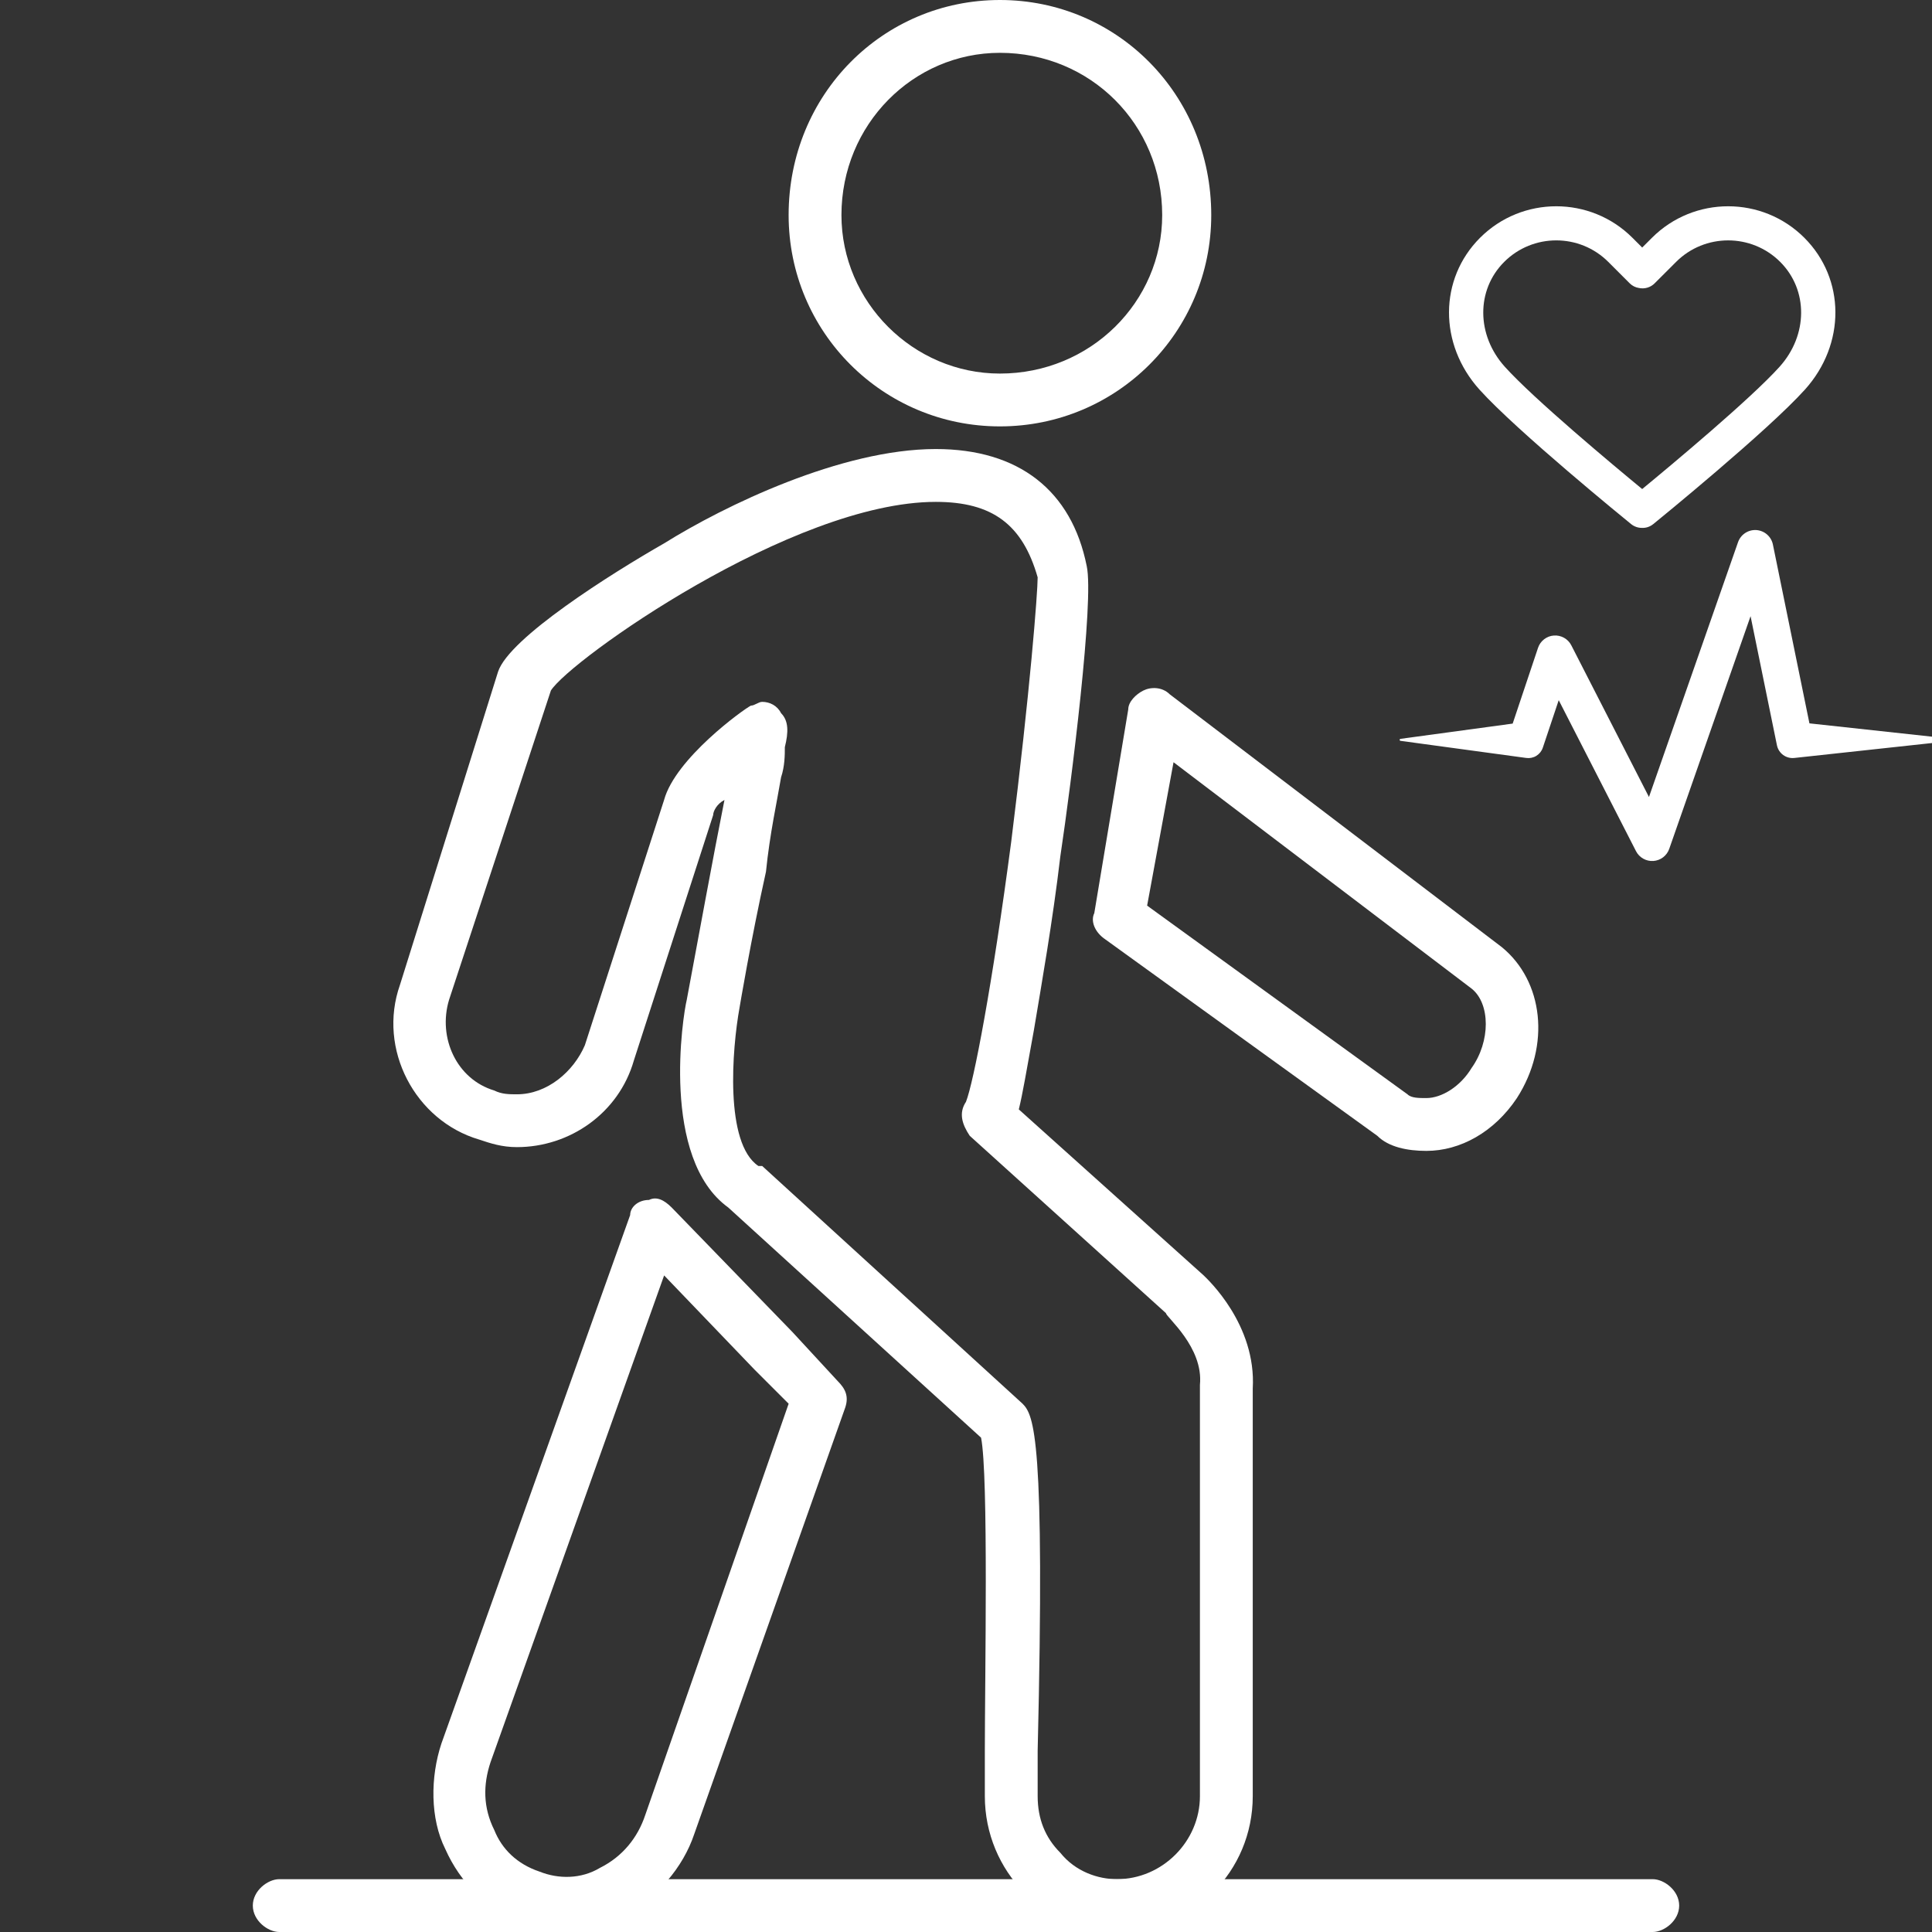 <svg width="100" height="100" viewBox="0 0 100 100" fill="none" xmlns="http://www.w3.org/2000/svg">
<rect x="0" y="0" width="100" height="100" fill="#333333" stroke="none"/>
<g clip-path="url(#clip0_5871_25)">
<path fill-rule="evenodd" clip-rule="evenodd" d="M51.756 22.07C45.702 22.07 40.819 17.188 40.819 11.133C40.819 4.883 45.702 0 51.756 0C57.811 0 62.694 4.883 62.694 11.133C62.694 17.188 57.811 22.07 51.756 22.07ZM51.756 2.734C47.264 2.734 43.553 6.445 43.553 11.133C43.553 15.625 47.264 19.336 51.756 19.336C56.444 19.336 60.155 15.625 60.155 11.133C60.155 6.445 56.444 2.734 51.756 2.734ZM57.811 100C54.1 100 50.975 96.875 50.975 92.969V90.625C50.975 86.914 51.17 76.367 50.78 74.414L37.694 62.5C34.178 59.961 35.35 52.539 35.545 51.758C36.131 48.633 36.913 44.336 37.498 41.406C37.108 41.602 36.913 41.992 36.913 42.188L32.811 54.883C32.03 57.617 29.491 59.375 26.756 59.375C25.975 59.375 25.389 59.18 24.803 58.984C21.483 58.008 19.53 54.297 20.702 50.977L25.78 34.766C26.366 33.008 31.639 29.688 34.373 28.125C37.498 26.172 43.553 23.242 48.436 23.242C52.733 23.242 55.467 25.391 56.248 29.297C56.639 31.055 55.467 40.43 54.881 44.336C54.491 47.656 53.905 50.977 53.514 53.32C53.123 55.469 52.928 56.641 52.733 57.422L62.303 66.016C62.498 66.211 65.037 68.555 64.842 71.875V92.969C64.842 96.875 61.717 100 57.811 100ZM39.452 36.328C39.842 36.328 40.233 36.523 40.428 36.914C40.819 37.305 40.819 37.891 40.623 38.672C40.623 39.062 40.623 39.648 40.428 40.234C40.233 41.406 39.842 43.164 39.647 45.117C38.866 48.633 38.28 52.148 38.28 52.148C37.889 54.297 37.498 59.18 39.256 60.352H39.452L52.928 72.656C53.514 73.242 54.1 74.414 53.709 90.625V92.969C53.709 94.141 54.1 95.117 54.881 95.898C55.663 96.875 56.834 97.266 57.811 97.266C60.155 97.266 62.108 95.312 62.108 92.969V71.68C62.303 69.727 60.35 68.164 60.35 67.969L50.194 58.789C49.803 58.203 49.608 57.617 49.998 57.031C50.389 56.055 51.366 50.977 52.342 43.555C53.319 35.742 53.709 30.664 53.709 29.883C52.928 27.148 51.366 25.977 48.436 25.977C41.014 25.977 29.491 34.18 28.514 35.742L23.241 51.758C22.655 53.711 23.631 55.859 25.584 56.445C25.975 56.641 26.366 56.641 26.756 56.641C28.319 56.641 29.686 55.469 30.272 54.102L34.373 41.406C34.959 39.258 38.475 36.719 38.866 36.523C39.061 36.523 39.256 36.328 39.452 36.328Z" fill="white"/>
<path fill-rule="evenodd" clip-rule="evenodd" d="M29.101 99.805C28.32 99.805 27.734 99.805 26.953 99.414C25.195 98.828 23.828 97.461 23.047 95.703C22.265 94.141 22.265 91.992 22.851 90.234L32.617 62.891C32.617 62.5 33.008 62.109 33.593 62.109C33.984 61.914 34.375 62.109 34.765 62.5L41.015 68.945L43.359 71.484C43.75 71.875 43.945 72.266 43.75 72.852L35.937 94.922C35.351 96.68 33.984 98.242 32.422 99.024C31.25 99.609 30.273 99.805 29.101 99.805ZM34.375 66.016L25.39 91.211C25 92.383 25 93.555 25.586 94.727C25.976 95.703 26.758 96.484 27.929 96.875C28.906 97.266 30.078 97.266 31.054 96.68C32.226 96.094 33.008 95.117 33.398 93.945L40.82 72.656L39.062 70.899L34.375 66.016ZM73.828 59.57C72.851 59.57 71.875 59.375 71.289 58.789L57.226 48.633C56.64 48.242 56.445 47.656 56.64 47.266L58.398 36.719C58.398 36.328 58.789 35.938 59.179 35.742C59.57 35.547 60.156 35.547 60.547 35.938L77.734 49.024C79.882 50.781 80.273 54.102 78.515 56.836C77.343 58.594 75.586 59.57 73.828 59.57ZM59.375 46.875L72.851 56.641C73.047 56.836 73.437 56.836 73.828 56.836C74.609 56.836 75.586 56.25 76.172 55.274C77.148 53.906 77.148 51.953 76.172 51.172L60.742 39.453L59.375 46.875Z" fill="white"/>
<path fill-rule="evenodd" clip-rule="evenodd" d="M85.547 100H14.453C13.867 100 13.086 99.414 13.086 98.633C13.086 97.852 13.867 97.266 14.453 97.266H85.547C86.133 97.266 86.914 97.852 86.914 98.633C86.914 99.414 86.133 100 85.547 100Z" fill="white"/>
<path d="M93.656 37.441L91.765 28.184C91.724 27.983 91.618 27.801 91.463 27.666C91.308 27.531 91.114 27.45 90.909 27.436C90.704 27.423 90.501 27.476 90.329 27.59C90.158 27.703 90.029 27.869 89.961 28.062L85.35 41.253L81.331 33.402C81.247 33.238 81.116 33.102 80.955 33.012C80.794 32.922 80.61 32.881 80.426 32.895C80.242 32.908 80.067 32.976 79.921 33.09C79.775 33.203 79.666 33.357 79.608 33.532L78.296 37.453L72.49 38.242C72.478 38.244 72.466 38.25 72.458 38.26C72.45 38.269 72.445 38.282 72.445 38.294C72.445 38.307 72.45 38.319 72.458 38.328C72.466 38.338 72.478 38.344 72.49 38.346L79.003 39.232C79.184 39.256 79.369 39.217 79.524 39.12C79.68 39.023 79.797 38.876 79.855 38.702L79.892 38.592L80.679 36.241L84.679 44.056C84.763 44.219 84.893 44.354 85.052 44.444C85.212 44.535 85.395 44.576 85.578 44.564C85.761 44.551 85.936 44.485 86.082 44.374C86.228 44.263 86.338 44.111 86.399 43.938L90.609 31.893L91.955 38.482L91.975 38.579C92.017 38.78 92.132 38.958 92.298 39.079C92.464 39.2 92.669 39.254 92.874 39.232L101.514 38.295L93.656 37.441Z" fill="white"/>
<g clip-path="url(#clip1_5871_25)">
<path d="M93.393 12.308C91.218 10.133 87.68 10.133 85.505 12.308L85 12.813L84.495 12.308C82.32 10.133 78.782 10.133 76.607 12.308C74.477 14.438 74.463 17.815 76.575 20.163C78.501 22.304 84.183 26.929 84.424 27.125C84.581 27.253 84.778 27.323 84.98 27.323L84.999 27.322C85.202 27.332 85.406 27.262 85.575 27.125C85.816 26.929 91.498 22.304 93.425 20.163C95.537 17.815 95.523 14.438 93.393 12.308ZM92.112 18.982C90.611 20.651 86.482 24.092 84.999 25.313C83.517 24.092 79.389 20.651 77.888 18.982C76.414 17.345 76.4 15.012 77.856 13.557C78.599 12.814 79.575 12.442 80.551 12.442C81.527 12.442 82.503 12.814 83.246 13.557L84.356 14.667C84.485 14.795 84.651 14.879 84.83 14.906C84.975 14.937 85.125 14.932 85.266 14.89C85.409 14.848 85.538 14.772 85.642 14.667L86.753 13.557C88.24 12.071 90.658 12.071 92.144 13.557C93.599 15.012 93.585 17.345 92.112 18.982Z" fill="white"/>
</g>
</g>
<defs>
<clipPath id="clip0_5871_25">
<rect width="100" height="100" fill="white"/>
</clipPath>
<clipPath id="clip1_5871_25">
<rect width="20" height="20" fill="white" transform="translate(75 9)"/>
</clipPath>
</defs>
</svg>
